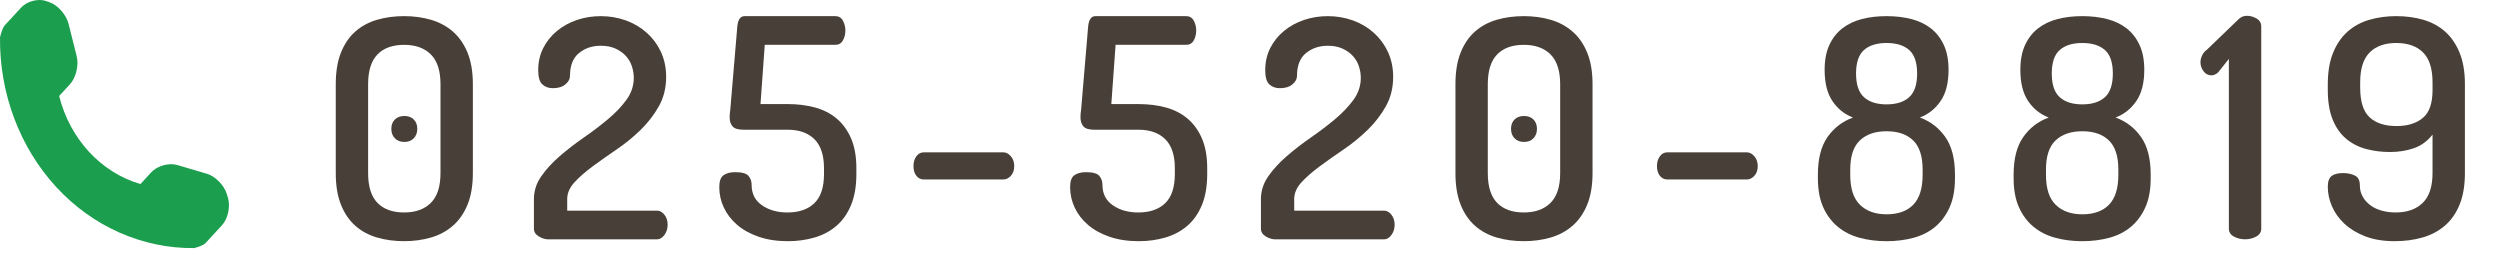 <?xml version="1.0" encoding="utf-8"?>
<!-- Generator: Adobe Illustrator 15.0.0, SVG Export Plug-In . SVG Version: 6.00 Build 0)  -->
<!DOCTYPE svg PUBLIC "-//W3C//DTD SVG 1.1//EN" "http://www.w3.org/Graphics/SVG/1.1/DTD/svg11.dtd">
<svg version="1.1" id="レイヤー_1" xmlns="http://www.w3.org/2000/svg" xmlns:xlink="http://www.w3.org/1999/xlink" x="0px"
	 y="0px" width="262px" height="27px" viewBox="0 0 262 27" enable-background="new 0 0 262 27" xml:space="preserve">
<rect display="none" width="520" height="290"/>
<path fill="#1B9E4E" d="M23.889,20.719l-0.121-0.391c-0.278-0.91-1.209-1.859-2.06-2.109l-3.149-0.93
	c-0.859-0.25-2.08,0.09-2.701,0.76l-1.139,1.24c-4.148-1.209-7.398-4.74-8.52-9.229l1.14-1.24c0.62-0.67,0.938-1.989,0.7-2.92
	L7.18,2.48C6.951,1.56,6.071,0.55,5.231,0.25l-0.36-0.13c-0.841-0.311-2.039,0-2.66,0.68L0.501,2.65c-0.3,0.33-0.5,1.271-0.5,1.271
	c-0.062,5.87,2.069,11.531,5.899,15.689C9.721,23.75,14.928,26.049,20.33,26c0.028,0,0.92-0.211,1.229-0.541l1.699-1.85
	C23.889,22.938,24.168,21.639,23.889,20.719z"/>
<g>
	<path fill="#484038" d="M42.356,25.275c-1.024,0-1.974-0.129-2.848-0.385c-0.875-0.256-1.633-0.666-2.272-1.232
		c-0.64-0.564-1.142-1.301-1.504-2.207c-0.363-0.906-0.544-2.012-0.544-3.313V8.827c0-1.301,0.181-2.405,0.544-3.313
		c0.362-0.906,0.864-1.643,1.504-2.208c0.64-0.564,1.397-0.976,2.272-1.231c0.874-0.256,1.823-0.384,2.848-0.384
		c1.003,0,1.941,0.128,2.816,0.384c0.874,0.256,1.637,0.667,2.287,1.231c0.651,0.565,1.163,1.302,1.536,2.208
		c0.373,0.907,0.561,2.012,0.561,3.313v9.312c0,1.301-0.188,2.406-0.561,3.313s-0.885,1.643-1.536,2.207
		c-0.65,0.566-1.413,0.977-2.287,1.232C44.297,25.146,43.359,25.275,42.356,25.275z M46.164,8.827c0-1.408-0.336-2.448-1.008-3.12
		s-1.605-1.008-2.8-1.008c-1.216,0-2.149,0.336-2.8,1.008c-0.651,0.672-0.977,1.712-0.977,3.12v9.312
		c0,1.408,0.325,2.447,0.977,3.119c0.65,0.672,1.584,1.008,2.8,1.008c1.194,0,2.128-0.336,2.8-1.008s1.008-1.711,1.008-3.119V8.827z
		 M42.388,12.155c0.404,0,0.73,0.123,0.976,0.368s0.368,0.57,0.368,0.976s-0.123,0.736-0.368,0.992s-0.571,0.385-0.976,0.385
		c-0.428,0-0.764-0.129-1.008-0.385c-0.246-0.256-0.368-0.586-0.368-0.992s0.122-0.73,0.368-0.976
		C41.625,12.278,41.96,12.155,42.388,12.155z"/>
	<path fill="#484038" d="M56.404,7.355c0-0.854,0.176-1.627,0.527-2.32c0.353-0.693,0.832-1.291,1.44-1.792s1.307-0.885,2.096-1.152
		c0.789-0.267,1.621-0.399,2.496-0.399c0.917,0,1.792,0.149,2.624,0.447c0.832,0.3,1.563,0.731,2.192,1.296
		C68.409,4,68.905,4.672,69.268,5.451c0.362,0.779,0.544,1.647,0.544,2.607c0,1.152-0.257,2.182-0.769,3.089
		c-0.512,0.906-1.151,1.733-1.92,2.479c-0.768,0.747-1.6,1.424-2.496,2.032c-0.896,0.607-1.728,1.195-2.496,1.76
		c-0.768,0.566-1.408,1.127-1.92,1.68c-0.512,0.557-0.768,1.143-0.768,1.762v1.215h9.408c0.298,0,0.56,0.145,0.783,0.432
		c0.225,0.289,0.336,0.635,0.336,1.041c0,0.404-0.111,0.762-0.336,1.072c-0.224,0.309-0.485,0.463-0.783,0.463H57.459
		c-0.32,0-0.65-0.1-0.992-0.303c-0.341-0.203-0.512-0.475-0.512-0.816v-3.104c0-0.854,0.256-1.648,0.768-2.385
		c0.513-0.736,1.157-1.439,1.937-2.111c0.778-0.672,1.621-1.324,2.528-1.953c0.906-0.628,1.749-1.269,2.527-1.919
		s1.424-1.328,1.937-2.032c0.512-0.704,0.768-1.472,0.768-2.304c0-0.384-0.063-0.778-0.191-1.185
		c-0.129-0.404-0.336-0.768-0.624-1.088c-0.288-0.319-0.651-0.581-1.089-0.784c-0.438-0.202-0.954-0.304-1.552-0.304
		c-0.896,0-1.659,0.256-2.288,0.769c-0.629,0.512-0.943,1.312-0.943,2.399c0,0.32-0.16,0.613-0.48,0.88
		c-0.32,0.268-0.758,0.4-1.312,0.4c-0.448,0-0.816-0.133-1.104-0.4C56.547,8.576,56.404,8.08,56.404,7.355z"/>
	<path fill="#484038" d="M82.547,10.907c1.024,0,1.973,0.117,2.848,0.352c0.875,0.235,1.632,0.619,2.272,1.152
		c0.64,0.533,1.146,1.227,1.52,2.08c0.373,0.854,0.561,1.898,0.561,3.137v0.607c0,1.279-0.188,2.367-0.561,3.264
		s-0.885,1.621-1.536,2.176c-0.65,0.557-1.413,0.961-2.287,1.217c-0.875,0.256-1.804,0.385-2.784,0.385
		c-1.152,0-2.177-0.156-3.072-0.465c-0.896-0.309-1.648-0.725-2.256-1.248c-0.608-0.523-1.072-1.125-1.393-1.809
		c-0.319-0.682-0.479-1.396-0.479-2.143c0-0.619,0.148-1.035,0.448-1.248c0.298-0.213,0.704-0.32,1.216-0.32
		c0.704,0,1.168,0.127,1.392,0.383c0.225,0.256,0.336,0.576,0.336,0.961c0,0.918,0.363,1.627,1.088,2.127
		c0.726,0.502,1.611,0.752,2.656,0.752c1.216,0,2.16-0.324,2.832-0.975s1.008-1.67,1.008-3.057v-0.607
		c0-1.365-0.336-2.379-1.008-3.041c-0.672-0.661-1.605-0.992-2.8-0.992h-4.64c-0.556,0-0.934-0.117-1.137-0.352
		s-0.304-0.555-0.304-0.96c0-0.106,0.005-0.234,0.016-0.384s0.027-0.277,0.049-0.385l0.735-8.704
		c0.064-0.746,0.32-1.119,0.769-1.119h9.504c0.362,0,0.629,0.159,0.8,0.479s0.256,0.661,0.256,1.024c0,0.384-0.085,0.73-0.256,1.04
		s-0.438,0.464-0.8,0.464h-7.393L79.7,10.907H82.547z"/>
	<path fill="#484038" d="M95.731,17.402c0-0.404,0.102-0.746,0.305-1.023c0.202-0.277,0.464-0.416,0.784-0.416h8.319
		c0.299,0,0.565,0.139,0.8,0.416c0.235,0.277,0.353,0.619,0.353,1.023c0,0.428-0.117,0.768-0.353,1.023
		c-0.234,0.256-0.501,0.385-0.8,0.385H96.82c-0.32,0-0.582-0.129-0.784-0.385C95.833,18.17,95.731,17.83,95.731,17.402z"/>
	<path fill="#484038" d="M119.315,10.907c1.024,0,1.973,0.117,2.848,0.352c0.875,0.235,1.632,0.619,2.272,1.152
		c0.64,0.533,1.146,1.227,1.52,2.08c0.373,0.854,0.561,1.898,0.561,3.137v0.607c0,1.279-0.188,2.367-0.561,3.264
		s-0.885,1.621-1.536,2.176c-0.65,0.557-1.413,0.961-2.287,1.217c-0.875,0.256-1.804,0.385-2.784,0.385
		c-1.152,0-2.177-0.156-3.072-0.465c-0.896-0.309-1.648-0.725-2.256-1.248c-0.608-0.523-1.072-1.125-1.393-1.809
		c-0.319-0.682-0.479-1.396-0.479-2.143c0-0.619,0.148-1.035,0.448-1.248c0.298-0.213,0.704-0.32,1.216-0.32
		c0.704,0,1.168,0.127,1.392,0.383c0.225,0.256,0.336,0.576,0.336,0.961c0,0.918,0.363,1.627,1.088,2.127
		c0.726,0.502,1.611,0.752,2.656,0.752c1.216,0,2.16-0.324,2.832-0.975s1.008-1.67,1.008-3.057v-0.607
		c0-1.365-0.336-2.379-1.008-3.041c-0.672-0.661-1.605-0.992-2.8-0.992h-4.64c-0.556,0-0.934-0.117-1.137-0.352
		s-0.304-0.555-0.304-0.96c0-0.106,0.005-0.234,0.016-0.384s0.027-0.277,0.049-0.385l0.735-8.704
		c0.064-0.746,0.32-1.119,0.769-1.119h9.504c0.362,0,0.629,0.159,0.8,0.479s0.256,0.661,0.256,1.024c0,0.384-0.085,0.73-0.256,1.04
		s-0.438,0.464-0.8,0.464h-7.393l-0.447,6.208H119.315z"/>
	<path fill="#484038" d="M132.596,7.355c0-0.854,0.176-1.627,0.527-2.32s0.832-1.291,1.439-1.792
		c0.609-0.501,1.307-0.885,2.096-1.152c0.789-0.267,1.621-0.399,2.496-0.399c0.918,0,1.793,0.149,2.625,0.447
		c0.832,0.3,1.563,0.731,2.191,1.296c0.629,0.566,1.125,1.238,1.488,2.017c0.363,0.779,0.545,1.647,0.545,2.607
		c0,1.152-0.258,2.182-0.77,3.089c-0.512,0.906-1.15,1.733-1.92,2.479c-0.768,0.747-1.6,1.424-2.496,2.032
		c-0.895,0.607-1.727,1.195-2.496,1.76c-0.768,0.566-1.408,1.127-1.92,1.68c-0.512,0.557-0.768,1.143-0.768,1.762v1.215h9.408
		c0.299,0,0.561,0.145,0.783,0.432c0.225,0.289,0.336,0.635,0.336,1.041c0,0.404-0.111,0.762-0.336,1.072
		c-0.223,0.309-0.484,0.463-0.783,0.463H133.65c-0.32,0-0.65-0.1-0.992-0.303c-0.34-0.203-0.512-0.475-0.512-0.816v-3.104
		c0-0.854,0.256-1.648,0.768-2.385c0.514-0.736,1.158-1.439,1.938-2.111c0.777-0.672,1.621-1.324,2.527-1.953
		c0.906-0.628,1.75-1.269,2.527-1.919c0.779-0.65,1.424-1.328,1.938-2.032c0.512-0.704,0.768-1.472,0.768-2.304
		c0-0.384-0.064-0.778-0.191-1.185c-0.129-0.404-0.336-0.768-0.625-1.088c-0.287-0.319-0.65-0.581-1.088-0.784
		c-0.438-0.202-0.955-0.304-1.553-0.304c-0.895,0-1.658,0.256-2.287,0.769c-0.629,0.512-0.943,1.312-0.943,2.399
		c0,0.32-0.16,0.613-0.48,0.88c-0.32,0.268-0.758,0.4-1.313,0.4c-0.447,0-0.816-0.133-1.104-0.4
		C132.738,8.576,132.596,8.08,132.596,7.355z"/>
	<path fill="#484038" d="M159.699,25.275c-1.025,0-1.975-0.129-2.848-0.385c-0.875-0.256-1.633-0.666-2.273-1.232
		c-0.639-0.564-1.141-1.301-1.504-2.207s-0.543-2.012-0.543-3.313V8.827c0-1.301,0.18-2.405,0.543-3.313
		c0.363-0.906,0.865-1.643,1.504-2.208c0.641-0.564,1.398-0.976,2.273-1.231c0.873-0.256,1.822-0.384,2.848-0.384
		c1.002,0,1.941,0.128,2.816,0.384c0.873,0.256,1.637,0.667,2.287,1.231c0.65,0.565,1.162,1.302,1.535,2.208
		c0.373,0.907,0.561,2.012,0.561,3.313v9.312c0,1.301-0.188,2.406-0.561,3.313s-0.885,1.643-1.535,2.207
		c-0.65,0.566-1.414,0.977-2.287,1.232C161.641,25.146,160.701,25.275,159.699,25.275z M163.506,8.827
		c0-1.408-0.336-2.448-1.008-3.12s-1.605-1.008-2.799-1.008c-1.217,0-2.15,0.336-2.801,1.008s-0.977,1.712-0.977,3.12v9.312
		c0,1.408,0.326,2.447,0.977,3.119s1.584,1.008,2.801,1.008c1.193,0,2.127-0.336,2.799-1.008s1.008-1.711,1.008-3.119V8.827z
		 M159.73,12.155c0.404,0,0.73,0.123,0.977,0.368c0.244,0.245,0.367,0.57,0.367,0.976s-0.123,0.736-0.367,0.992
		c-0.246,0.256-0.572,0.385-0.977,0.385c-0.428,0-0.764-0.129-1.008-0.385c-0.246-0.256-0.367-0.586-0.367-0.992
		s0.121-0.73,0.367-0.976C158.967,12.278,159.303,12.155,159.73,12.155z"/>
	<path fill="#484038" d="M173.65,17.402c0-0.404,0.102-0.746,0.305-1.023c0.201-0.277,0.463-0.416,0.783-0.416h8.32
		c0.299,0,0.564,0.139,0.799,0.416c0.236,0.277,0.354,0.619,0.354,1.023c0,0.428-0.117,0.768-0.354,1.023
		c-0.234,0.256-0.5,0.385-0.799,0.385h-8.32c-0.32,0-0.582-0.129-0.783-0.385C173.752,18.17,173.65,17.83,173.65,17.402z"/>
	<path fill="#484038" d="M197.713,1.691c0.939,0,1.803,0.102,2.594,0.304c0.789,0.203,1.471,0.528,2.047,0.976
		c0.576,0.448,1.029,1.03,1.359,1.744c0.332,0.715,0.496,1.584,0.496,2.608c0,1.365-0.277,2.453-0.832,3.264
		c-0.555,0.812-1.279,1.387-2.176,1.729c1.109,0.405,2,1.088,2.672,2.048c0.672,0.959,1.008,2.271,1.008,3.936v0.383
		c0,1.195-0.186,2.209-0.559,3.041s-0.881,1.516-1.52,2.049c-0.641,0.533-1.398,0.916-2.273,1.15s-1.813,0.354-2.816,0.354
		c-1.002,0-1.941-0.119-2.814-0.354c-0.875-0.234-1.639-0.617-2.289-1.15s-1.162-1.217-1.535-2.049s-0.561-1.846-0.561-3.041v-0.383
		c0-1.664,0.336-2.977,1.008-3.936c0.672-0.96,1.563-1.643,2.672-2.048c-0.896-0.342-1.615-0.917-2.16-1.729
		c-0.543-0.811-0.814-1.898-0.814-3.264c0-1.024,0.164-1.894,0.494-2.608c0.332-0.714,0.785-1.296,1.361-1.744
		c0.576-0.447,1.258-0.772,2.047-0.976C195.91,1.792,196.775,1.691,197.713,1.691z M201.49,17.754c0-1.387-0.332-2.398-0.992-3.039
		c-0.662-0.641-1.59-0.96-2.785-0.96c-1.193,0-2.127,0.32-2.799,0.96s-1.008,1.652-1.008,3.039v0.576c0,1.43,0.34,2.475,1.023,3.137
		s1.611,0.992,2.783,0.992c1.217,0,2.15-0.336,2.801-1.008s0.977-1.713,0.977-3.121V17.754z M197.713,4.506
		c-1.023,0-1.813,0.246-2.367,0.736c-0.555,0.491-0.832,1.312-0.832,2.464s0.277,1.979,0.832,2.479
		c0.555,0.502,1.344,0.753,2.367,0.753c1.025,0,1.814-0.251,2.369-0.753c0.555-0.501,0.832-1.327,0.832-2.479
		s-0.277-1.973-0.832-2.464C199.527,4.752,198.738,4.506,197.713,4.506z"/>
	<path fill="#484038" d="M218.225,1.691c0.939,0,1.803,0.102,2.594,0.304c0.789,0.203,1.471,0.528,2.047,0.976
		c0.576,0.448,1.029,1.03,1.359,1.744c0.332,0.715,0.496,1.584,0.496,2.608c0,1.365-0.277,2.453-0.832,3.264
		c-0.555,0.812-1.279,1.387-2.176,1.729c1.109,0.405,2,1.088,2.672,2.048c0.672,0.959,1.008,2.271,1.008,3.936v0.383
		c0,1.195-0.186,2.209-0.559,3.041s-0.881,1.516-1.52,2.049c-0.641,0.533-1.398,0.916-2.273,1.15s-1.813,0.354-2.816,0.354
		c-1.002,0-1.941-0.119-2.814-0.354c-0.875-0.234-1.639-0.617-2.289-1.15s-1.162-1.217-1.535-2.049s-0.561-1.846-0.561-3.041v-0.383
		c0-1.664,0.336-2.977,1.008-3.936c0.672-0.96,1.563-1.643,2.672-2.048c-0.896-0.342-1.615-0.917-2.16-1.729
		c-0.543-0.811-0.814-1.898-0.814-3.264c0-1.024,0.164-1.894,0.494-2.608c0.332-0.714,0.785-1.296,1.361-1.744
		c0.576-0.447,1.258-0.772,2.047-0.976C216.422,1.792,217.287,1.691,218.225,1.691z M222.002,17.754
		c0-1.387-0.332-2.398-0.992-3.039c-0.662-0.641-1.59-0.96-2.785-0.96c-1.193,0-2.127,0.32-2.799,0.96s-1.008,1.652-1.008,3.039
		v0.576c0,1.43,0.34,2.475,1.023,3.137s1.611,0.992,2.783,0.992c1.217,0,2.15-0.336,2.801-1.008s0.977-1.713,0.977-3.121V17.754z
		 M218.225,4.506c-1.023,0-1.813,0.246-2.367,0.736c-0.555,0.491-0.832,1.312-0.832,2.464s0.277,1.979,0.832,2.479
		c0.555,0.502,1.344,0.753,2.367,0.753c1.025,0,1.814-0.251,2.369-0.753c0.555-0.501,0.832-1.327,0.832-2.479
		s-0.277-1.973-0.832-2.464C220.039,4.752,219.25,4.506,218.225,4.506z"/>
	<path fill="#484038" d="M233.586,6.17l-1.119,1.408c-0.107,0.106-0.225,0.187-0.354,0.24c-0.127,0.053-0.244,0.08-0.352,0.08
		c-0.342,0-0.619-0.145-0.832-0.433s-0.32-0.603-0.32-0.943c0-0.235,0.059-0.475,0.178-0.721c0.115-0.245,0.281-0.442,0.496-0.592
		l3.326-3.2c0.236-0.234,0.523-0.352,0.865-0.352c0.361,0,0.703,0.096,1.023,0.288c0.32,0.191,0.48,0.47,0.48,0.832v21.184
		c0,0.363-0.176,0.639-0.527,0.832c-0.354,0.191-0.742,0.287-1.168,0.287c-0.428,0-0.816-0.096-1.17-0.287
		c-0.352-0.193-0.527-0.469-0.527-0.832V6.17z"/>
	<path fill="#484038" d="M250.482,15.93c-0.896,0-1.74-0.105-2.529-0.318s-1.482-0.572-2.08-1.072c-0.596-0.502-1.066-1.168-1.406-2
		c-0.342-0.832-0.514-1.877-0.514-3.136V8.827c0-1.301,0.188-2.405,0.561-3.313c0.373-0.906,0.881-1.643,1.52-2.208
		c0.641-0.564,1.398-0.976,2.273-1.231c0.873-0.256,1.813-0.384,2.814-0.384c1.025,0,1.975,0.128,2.85,0.384
		c0.873,0.256,1.631,0.667,2.271,1.231c0.641,0.565,1.146,1.302,1.52,2.208c0.373,0.907,0.561,2.012,0.561,3.313v9.312
		c0,1.301-0.188,2.406-0.561,3.313s-0.891,1.643-1.551,2.207c-0.662,0.566-1.441,0.977-2.338,1.232
		c-0.895,0.256-1.865,0.385-2.91,0.385c-1.195,0-2.23-0.172-3.105-0.514c-0.875-0.34-1.6-0.783-2.176-1.328
		c-0.576-0.543-1.008-1.15-1.295-1.822c-0.289-0.672-0.434-1.35-0.434-2.033c0-0.555,0.135-0.932,0.4-1.135
		c0.268-0.203,0.668-0.305,1.201-0.305c0.469,0,0.879,0.086,1.23,0.256c0.354,0.172,0.529,0.512,0.529,1.023
		c0,0.449,0.1,0.848,0.303,1.201c0.203,0.352,0.471,0.65,0.801,0.895c0.33,0.246,0.725,0.434,1.184,0.561
		c0.459,0.129,0.945,0.191,1.457,0.191c1.215,0,2.164-0.336,2.848-1.008c0.682-0.672,1.023-1.711,1.023-3.119v-4.031
		c-0.533,0.682-1.184,1.156-1.951,1.424C252.211,15.797,251.379,15.93,250.482,15.93z M254.93,8.634c0-1.429-0.33-2.475-0.992-3.136
		c-0.66-0.661-1.6-0.992-2.816-0.992c-1.193,0-2.123,0.331-2.783,0.992c-0.662,0.661-0.992,1.707-0.992,3.136v0.544
		c0,1.473,0.33,2.513,0.992,3.12c0.66,0.608,1.6,0.912,2.816,0.912c1.152,0,2.068-0.282,2.752-0.848
		c0.682-0.565,1.023-1.531,1.023-2.896V8.634z"/>
</g>
</svg>
